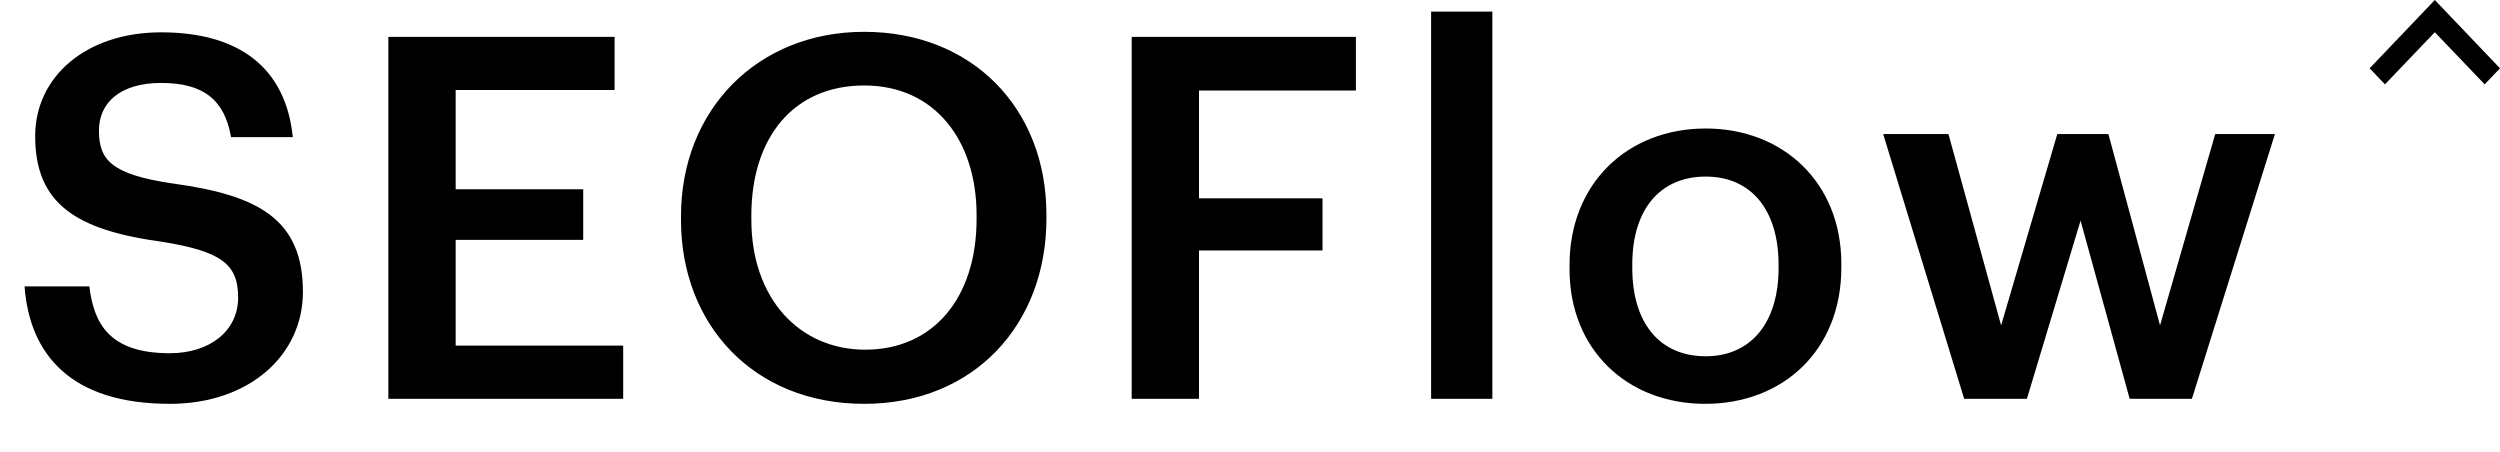 <svg width="326" height="59" viewBox="0 0 326 59" fill="none" xmlns="http://www.w3.org/2000/svg">
<path d="M310.997 11L317.5 4.201L324.002 11L326 8.907L317.5 0L309 8.907L310.997 11Z" fill="black"/>
<path d="M22.143 52.66C32.571 52.66 39.501 46.258 39.501 38.074C39.501 28.636 33.759 25.468 22.671 23.95C14.487 22.762 12.903 20.848 12.903 17.02C12.903 13.39 15.675 10.816 21.021 10.816C26.433 10.816 29.271 12.928 30.129 17.878H38.181C37.257 8.836 31.185 4.216 21.021 4.216C11.187 4.216 4.587 10.024 4.587 17.746C4.587 26.59 9.933 30.022 21.219 31.54C28.875 32.794 31.053 34.444 31.053 38.8C31.053 43.156 27.357 46.06 22.143 46.06C14.157 46.06 12.243 42.1 11.649 37.348H3.201C3.861 46.258 9.273 52.66 22.143 52.66ZM50.64 52H81.264V45.07H59.418V31.276H76.05V24.676H59.418V11.74H80.142V4.81H50.64V52ZM112.826 45.598C104.246 45.598 97.976 38.932 97.976 28.636V28.108C97.976 17.944 103.454 11.146 112.694 11.146C121.934 11.146 127.346 18.34 127.346 28.042V28.57C127.346 38.8 121.736 45.598 112.826 45.598ZM112.694 52.66C127.016 52.66 136.454 42.298 136.454 28.504V27.976C136.454 14.116 126.752 4.15 112.694 4.15C98.702 4.15 88.802 14.38 88.802 28.174V28.702C88.802 42.298 98.24 52.66 112.694 52.66ZM147.572 52H156.35V32.662H172.454V25.864H156.35V11.806H176.81V4.81H147.572V52ZM186.617 52H194.603V1.51H186.617V52ZM222.421 46.456C216.349 46.456 212.851 42.034 212.851 34.972V34.444C212.851 27.316 216.481 23.026 222.421 23.026C228.361 23.026 231.925 27.382 231.925 34.51V34.972C231.925 42.034 228.361 46.456 222.421 46.456ZM222.355 52.66C232.519 52.66 240.109 45.664 240.109 34.906V34.378C240.109 23.818 232.519 16.756 222.421 16.756C212.257 16.756 204.667 23.884 204.667 34.576V35.104C204.667 45.598 212.191 52.66 222.355 52.66ZM256.126 52H264.31L271.306 28.768L277.708 52H285.826L296.65 17.482H288.862L281.668 42.43L274.936 17.482H268.27L260.944 42.43L254.08 17.482H245.566L256.126 52Z" fill="black"/>
</svg>
